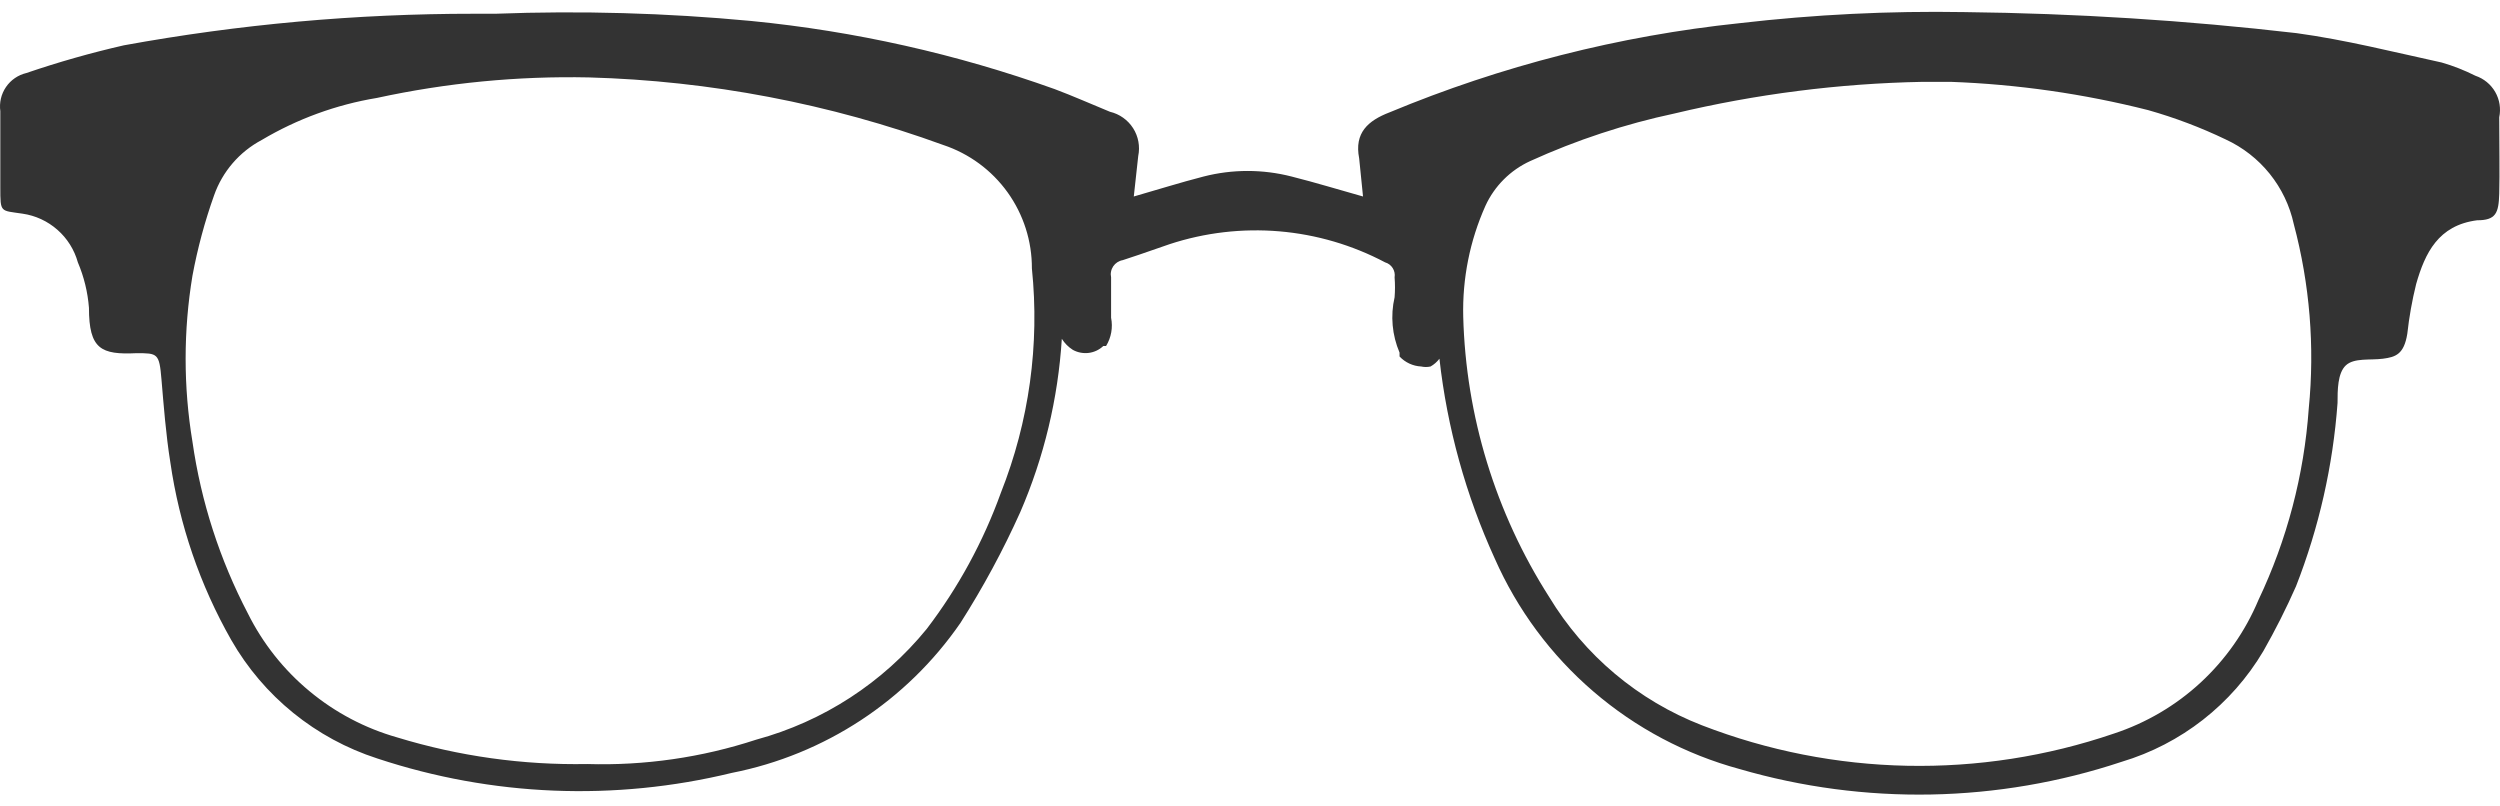 <svg width="62" height="20" viewBox="0 0 62 20" fill="none" xmlns="http://www.w3.org/2000/svg">
<path d="M61.391 1.879C61.122 1.744 60.842 1.633 60.553 1.55C59.358 1.289 58.163 0.987 56.955 0.822C54.22 0.505 51.469 0.331 48.716 0.3C46.853 0.268 44.991 0.36 43.141 0.575C40.156 0.888 37.233 1.633 34.462 2.786C33.926 2.992 33.583 3.294 33.707 3.925L33.803 4.873C33.212 4.708 32.636 4.53 32.032 4.378C31.315 4.194 30.564 4.194 29.848 4.378C29.258 4.53 28.695 4.708 28.118 4.873L28.228 3.87C28.277 3.632 28.232 3.384 28.101 3.179C27.97 2.974 27.764 2.828 27.527 2.772C27.061 2.58 26.594 2.374 26.154 2.209C23.725 1.339 21.197 0.772 18.629 0.52C16.52 0.321 14.401 0.261 12.285 0.341H11.749C8.839 0.34 5.934 0.602 3.071 1.124C2.254 1.311 1.447 1.54 0.654 1.811C0.448 1.86 0.267 1.984 0.148 2.159C0.028 2.335 -0.021 2.548 0.008 2.758C0.008 3.39 0.008 4.021 0.008 4.653C0.008 5.285 0.008 5.216 0.558 5.299C0.879 5.345 1.18 5.484 1.424 5.699C1.668 5.913 1.844 6.194 1.931 6.507C2.083 6.865 2.176 7.245 2.206 7.633C2.206 8.663 2.508 8.8 3.386 8.759C3.908 8.759 3.95 8.759 4.004 9.404C4.059 10.05 4.114 10.778 4.224 11.464C4.448 13.015 4.96 14.51 5.735 15.872C6.535 17.269 7.828 18.317 9.36 18.811C12.198 19.751 15.243 19.875 18.148 19.168C20.452 18.715 22.487 17.38 23.82 15.447C24.38 14.568 24.876 13.65 25.303 12.7C25.892 11.338 26.24 9.883 26.333 8.402C26.403 8.513 26.496 8.607 26.607 8.677C26.727 8.743 26.865 8.769 27.001 8.752C27.136 8.735 27.263 8.675 27.363 8.58H27.431C27.559 8.371 27.603 8.121 27.555 7.88V7.702V7.125V6.878C27.545 6.831 27.544 6.782 27.554 6.735C27.563 6.688 27.582 6.643 27.608 6.604C27.635 6.564 27.67 6.53 27.71 6.504C27.751 6.478 27.796 6.46 27.843 6.452L28.255 6.315L29.01 6.054C29.886 5.767 30.81 5.66 31.727 5.737C32.645 5.815 33.538 6.077 34.352 6.507C34.43 6.529 34.496 6.58 34.539 6.648C34.582 6.716 34.599 6.798 34.586 6.878C34.599 7.042 34.599 7.208 34.586 7.372C34.48 7.831 34.524 8.312 34.709 8.745V8.841C34.849 8.99 35.041 9.079 35.245 9.089C35.322 9.106 35.401 9.106 35.478 9.089C35.564 9.04 35.639 8.975 35.698 8.896C35.89 10.611 36.354 12.284 37.071 13.854C37.63 15.12 38.465 16.247 39.516 17.149C40.566 18.052 41.804 18.709 43.141 19.072C46.244 19.975 49.549 19.913 52.616 18.893C54.091 18.452 55.346 17.472 56.131 16.147C56.428 15.625 56.699 15.089 56.941 14.54C57.51 13.085 57.857 11.553 57.971 9.995C57.971 9.679 57.971 9.253 58.177 9.061C58.383 8.869 58.781 8.938 59.097 8.896C59.413 8.855 59.619 8.786 59.701 8.278C59.747 7.862 59.82 7.449 59.921 7.043C60.141 6.274 60.47 5.587 61.432 5.463C61.899 5.463 61.967 5.285 61.981 4.804C61.995 4.324 61.981 3.541 61.981 2.909C62.026 2.695 61.991 2.472 61.882 2.282C61.773 2.092 61.598 1.949 61.391 1.879ZM24.822 12.22C24.385 13.433 23.765 14.572 22.982 15.598C21.894 16.933 20.415 17.893 18.753 18.344C17.402 18.787 15.985 18.991 14.564 18.948C12.969 18.977 11.38 18.755 9.854 18.289C9.056 18.063 8.314 17.672 7.676 17.142C7.037 16.613 6.517 15.956 6.147 15.213C5.451 13.882 4.986 12.443 4.773 10.956C4.547 9.592 4.547 8.2 4.773 6.837C4.899 6.16 5.078 5.494 5.309 4.845C5.516 4.255 5.938 3.765 6.49 3.472C7.369 2.95 8.338 2.596 9.346 2.429C11.073 2.054 12.839 1.883 14.605 1.92C17.606 2.003 20.574 2.569 23.394 3.596C24.036 3.81 24.594 4.221 24.989 4.771C25.383 5.321 25.594 5.981 25.591 6.658C25.786 8.547 25.522 10.454 24.822 12.22ZM57.257 10.132C57.141 11.78 56.717 13.392 56.008 14.883C55.682 15.66 55.193 16.357 54.575 16.928C53.957 17.499 53.223 17.93 52.423 18.193C49.1 19.328 45.482 19.255 42.207 17.987C40.626 17.373 39.294 16.253 38.417 14.801C37.089 12.721 36.353 10.319 36.288 7.853C36.265 6.908 36.452 5.969 36.838 5.106C37.063 4.614 37.458 4.219 37.95 3.994C39.098 3.472 40.3 3.076 41.534 2.813C43.546 2.333 45.604 2.07 47.672 2.03H48.386C50.036 2.091 51.675 2.326 53.275 2.731C53.935 2.918 54.578 3.161 55.197 3.458C55.622 3.654 55.996 3.946 56.289 4.31C56.582 4.675 56.787 5.102 56.886 5.559C57.283 7.049 57.409 8.598 57.257 10.132Z" fill="#333333"/>
</svg>
